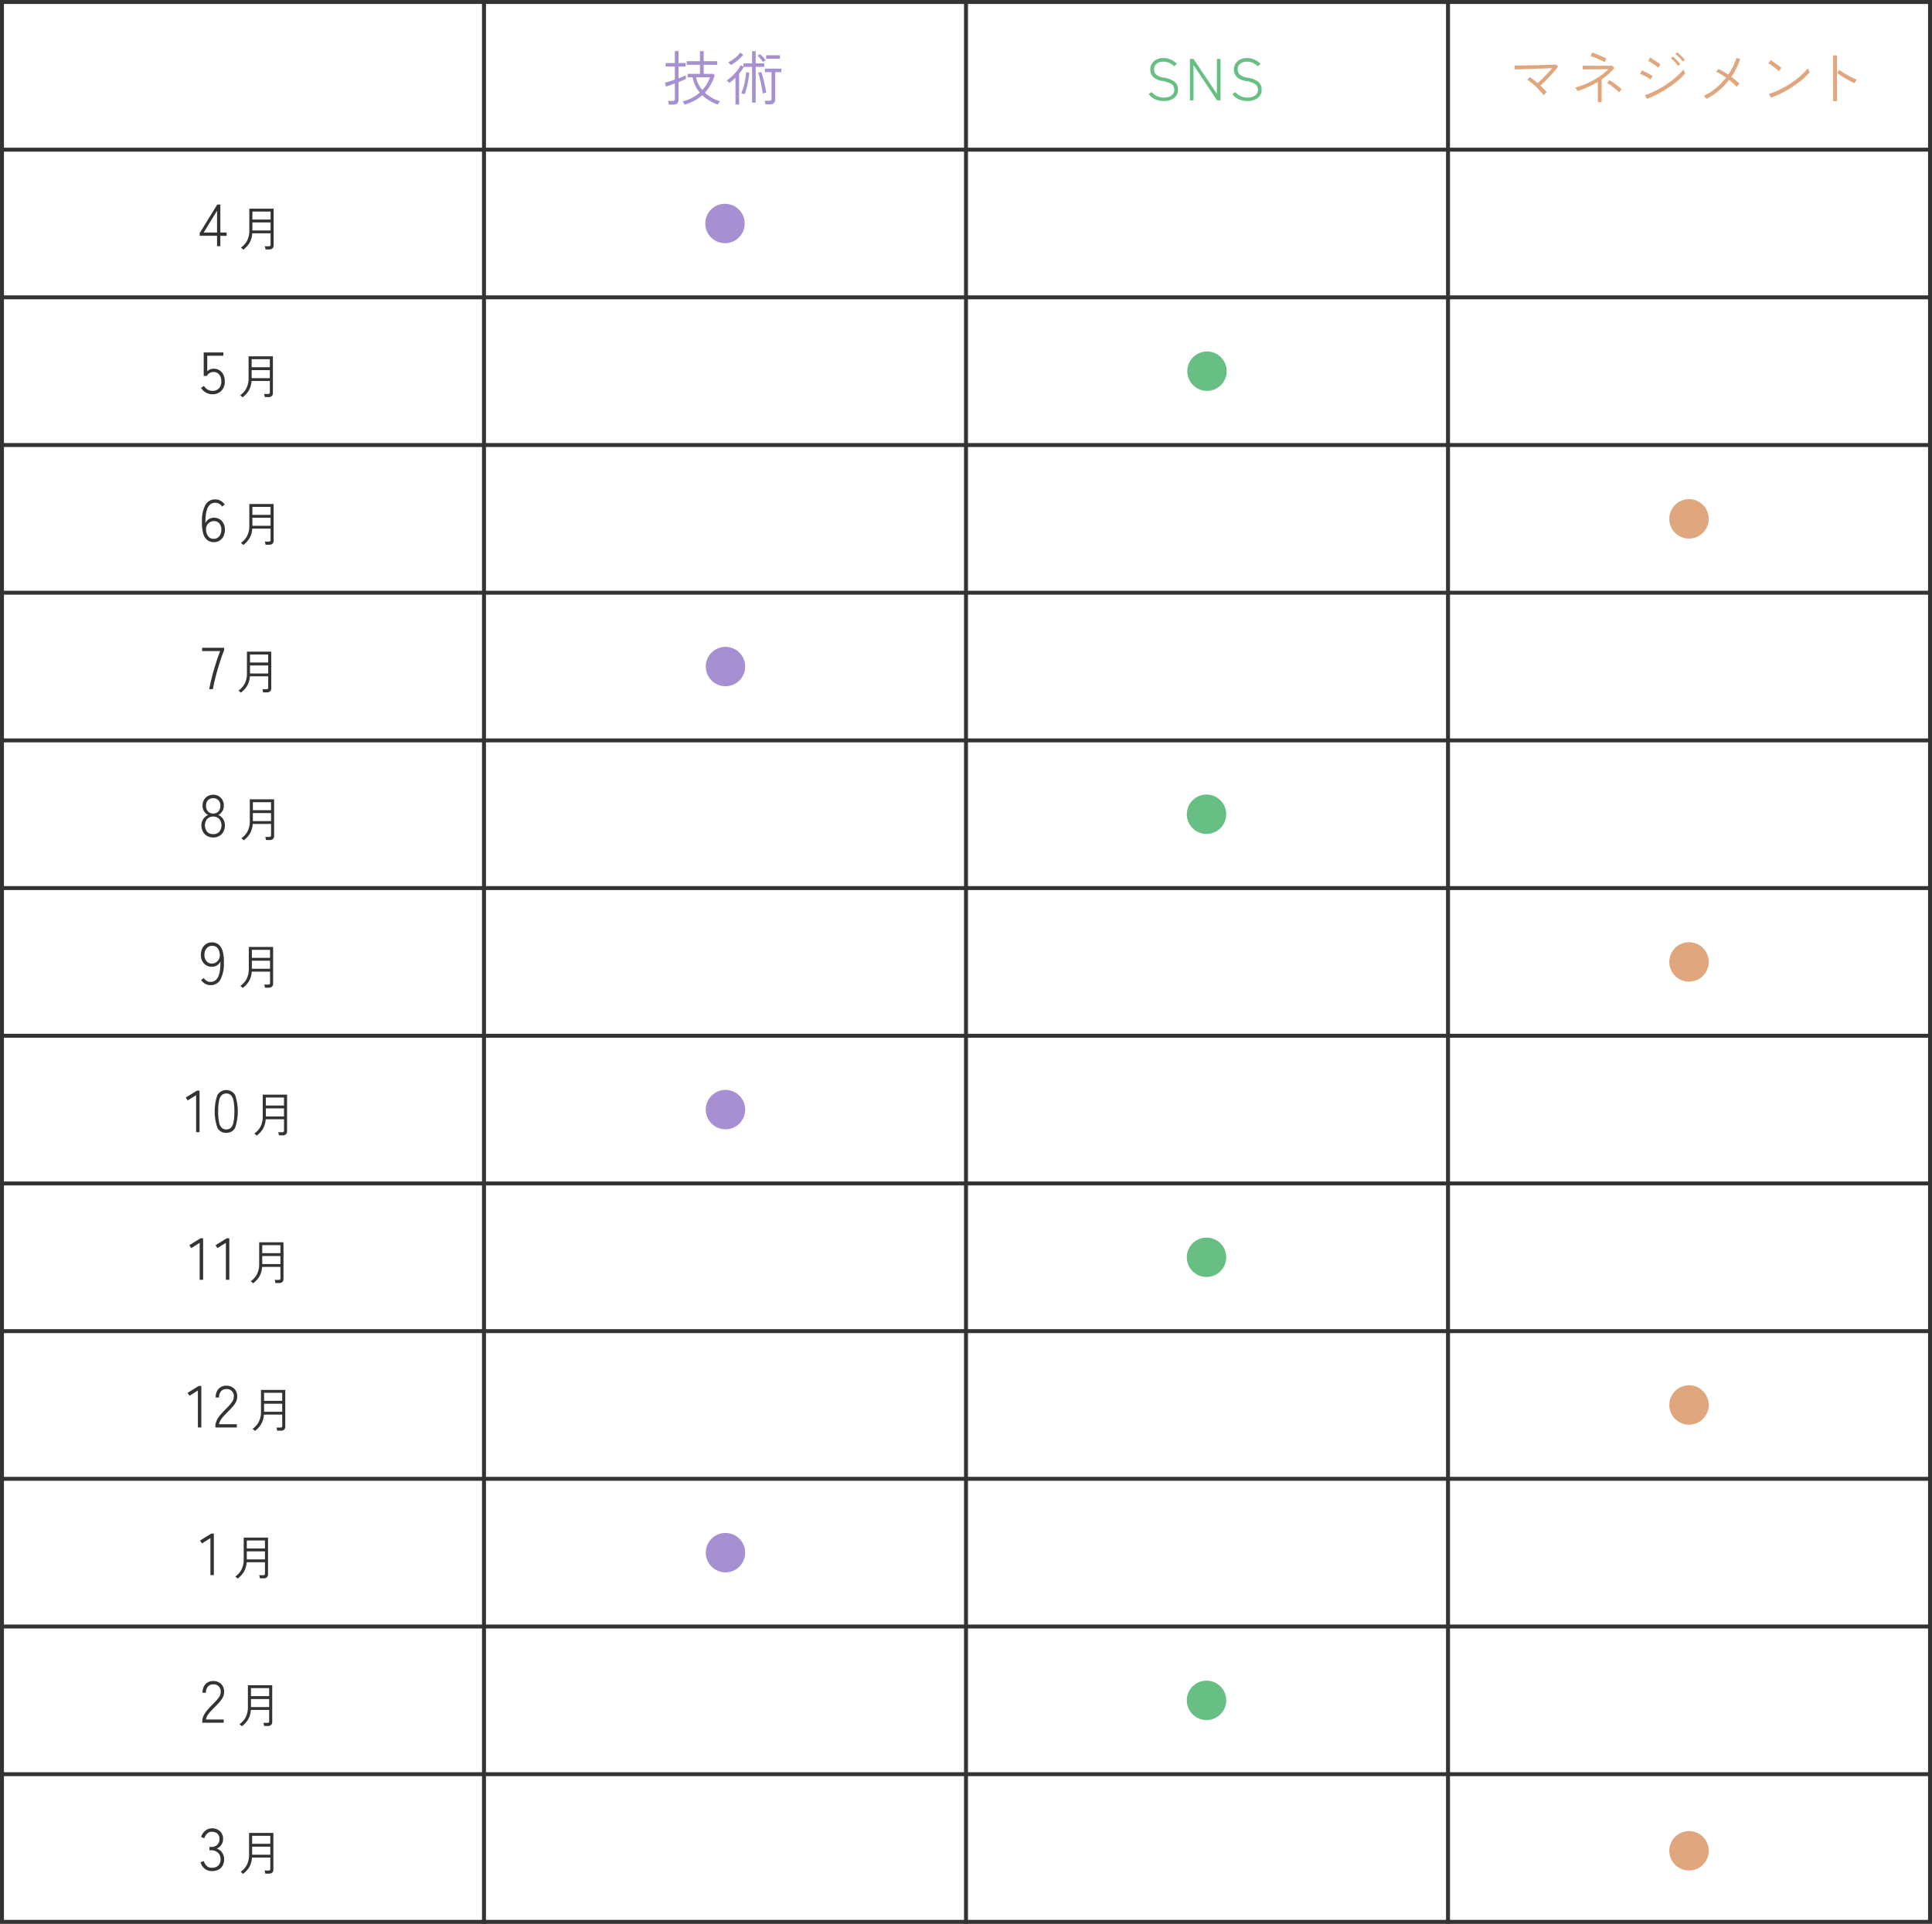<svg xmlns="http://www.w3.org/2000/svg" width="490" height="488" viewBox="0 0 490 488">
  <g id="Group_409" data-name="Group 409" transform="translate(-856 -818)">
    <g id="Rectangle_66" data-name="Rectangle 66" transform="translate(856 818)" fill="none" stroke="#333" stroke-miterlimit="10" stroke-width="1">
      <rect width="490" height="488" stroke="none"/>
      <rect x="0.5" y="0.5" width="489" height="487" fill="none"/>
    </g>
    <line id="Line_54" data-name="Line 54" x2="490" transform="translate(856 855.962)" fill="none" stroke="#333" stroke-miterlimit="10" stroke-width="1"/>
    <line id="Line_55" data-name="Line 55" x2="490" transform="translate(856 893.423)" fill="none" stroke="#333" stroke-miterlimit="10" stroke-width="1"/>
    <line id="Line_56" data-name="Line 56" x2="490" transform="translate(856 930.885)" fill="none" stroke="#333" stroke-miterlimit="10" stroke-width="1"/>
    <line id="Line_57" data-name="Line 57" x2="490" transform="translate(856 968.346)" fill="none" stroke="#333" stroke-miterlimit="10" stroke-width="1"/>
    <line id="Line_58" data-name="Line 58" x2="490" transform="translate(856 1005.808)" fill="none" stroke="#333" stroke-miterlimit="10" stroke-width="1"/>
    <line id="Line_59" data-name="Line 59" x2="490" transform="translate(856 1043.269)" fill="none" stroke="#333" stroke-miterlimit="10" stroke-width="1"/>
    <line id="Line_60" data-name="Line 60" x2="490" transform="translate(856 1080.731)" fill="none" stroke="#333" stroke-miterlimit="10" stroke-width="1"/>
    <line id="Line_61" data-name="Line 61" x2="490" transform="translate(856 1118.192)" fill="none" stroke="#333" stroke-miterlimit="10" stroke-width="1"/>
    <line id="Line_62" data-name="Line 62" x2="490" transform="translate(856 1155.654)" fill="none" stroke="#333" stroke-miterlimit="10" stroke-width="1"/>
    <line id="Line_63" data-name="Line 63" x2="490" transform="translate(856 1193.115)" fill="none" stroke="#333" stroke-miterlimit="10" stroke-width="1"/>
    <line id="Line_64" data-name="Line 64" x2="490" transform="translate(856 1230.577)" fill="none" stroke="#333" stroke-miterlimit="10" stroke-width="1"/>
    <line id="Line_65" data-name="Line 65" x2="490" transform="translate(856 1268.038)" fill="none" stroke="#333" stroke-miterlimit="10" stroke-width="1"/>
    <line id="Line_66" data-name="Line 66" y2="488" transform="translate(978.75 818)" fill="none" stroke="#333" stroke-miterlimit="10" stroke-width="1"/>
    <line id="Line_67" data-name="Line 67" y2="488" transform="translate(1101 818)" fill="none" stroke="#333" stroke-miterlimit="10" stroke-width="1"/>
    <line id="Line_68" data-name="Line 68" y2="488" transform="translate(1223.25 818)" fill="none" stroke="#333" stroke-miterlimit="10" stroke-width="1"/>
    <g id="Group_394" data-name="Group 394">
      <path id="Path_318" data-name="Path 318" d="M1025.641,844.545a3.223,3.223,0,0,0-.09-.5,4.149,4.149,0,0,0-.135-.449h1.154a.7.7,0,0,0,.45-.114.5.5,0,0,0,.134-.4v-3.916q-.75.285-1.394.51l-.856.3-.269-.99q.36-.09,1.051-.307t1.468-.488v-3.314h-2.34v-.9h2.34v-3.015h.932v3.015h1.8v.9h-1.8v2.984q.63-.225,1.131-.428c.336-.134.578-.237.728-.306v.914c-.131.07-.365.176-.7.315s-.724.295-1.154.465v4.515q0,1.2-1.352,1.2Zm3.99,0a3.258,3.258,0,0,0-.219-.413q-.172-.293-.246-.413a10.592,10.592,0,0,0,2.3-.869,9.813,9.813,0,0,0,2.017-1.381,7.711,7.711,0,0,1-1.146-1.762,8.58,8.58,0,0,1-.668-2.093h-1.26v-.87h3.119v-2.3h-3.359v-.915h3.359v-2.55h.946v2.55h3.435v.915h-3.435v2.3h2.445l.346.36a12.038,12.038,0,0,1-1.036,2.423,10.237,10.237,0,0,1-1.47,1.987,9.979,9.979,0,0,0,3.855,2.175,2.12,2.12,0,0,0-.2.255q-.126.18-.24.353c-.074.115-.121.192-.143.232a13.1,13.1,0,0,1-2.121-1.012,9.458,9.458,0,0,1-1.793-1.372,10.5,10.5,0,0,1-2.078,1.439A12.2,12.2,0,0,1,1029.631,844.545Zm4.5-3.7a9.306,9.306,0,0,0,1.109-1.471,8.579,8.579,0,0,0,.811-1.755h-3.5A6.835,6.835,0,0,0,1034.131,840.84Z" fill="#a690d1"/>
      <path id="Path_319" data-name="Path 319" d="M1042.531,844.529V837.7a12.638,12.638,0,0,1-1.56,1.335,1.8,1.8,0,0,0-.166-.18c-.09-.089-.184-.179-.285-.269a.891.891,0,0,0-.225-.166,9.365,9.365,0,0,0,1.365-1.087,13.929,13.929,0,0,0,1.276-1.38,7.552,7.552,0,0,0,.914-1.4l.72.359v-.84h2.176v-3.1h.914v3.1h2.176v.885h-2.176v9.075h-.914v-9.075h-2.115l.029.016a9.249,9.249,0,0,1-.547.869c-.205.291-.424.57-.652.84v7.845Zm-1.185-10.019a1.211,1.211,0,0,0-.166-.211c-.09-.1-.184-.2-.285-.3a.853.853,0,0,0-.225-.18,9.344,9.344,0,0,0,1.777-1.139,6.825,6.825,0,0,0,1.3-1.336l.764.57a10.188,10.188,0,0,1-.938.968,13.3,13.3,0,0,1-1.131.93A9.225,9.225,0,0,1,1041.346,834.51Zm3.48,7.41c-.051-.021-.133-.051-.248-.091s-.232-.077-.353-.112a1.085,1.085,0,0,0-.254-.053,8.97,8.97,0,0,0,.584-1.537,18.442,18.442,0,0,0,.451-1.928,15.092,15.092,0,0,0,.224-1.859l.811.074q-.062.855-.24,1.883t-.428,1.987A10.835,10.835,0,0,1,1044.826,841.92Zm4.694-8.2c-.11-.151-.247-.328-.413-.533s-.334-.405-.509-.6a3.773,3.773,0,0,0-.473-.458l.6-.405a6.023,6.023,0,0,1,.488.443q.277.277.547.577a4.679,4.679,0,0,1,.42.525,1.2,1.2,0,0,0-.188.113c-.094.064-.187.133-.277.2A1.484,1.484,0,0,1,1049.52,833.715Zm-.059,7.994q-.062-.525-.2-1.252t-.3-1.492c-.11-.511-.223-.988-.336-1.434s-.223-.806-.324-1.087l.81-.18q.24.735.465,1.635t.428,1.837q.2.938.322,1.763a1.179,1.179,0,0,0-.262.053c-.125.035-.248.067-.367.1Zm.66,2.76a3,3,0,0,0-.084-.487,2.093,2.093,0,0,0-.142-.427h1.2a.673.673,0,0,0,.449-.121.52.52,0,0,0,.135-.405v-6.734h-1.694v-.886h4.17v.886h-1.545v6.944a1.209,1.209,0,0,1-.338.893,1.419,1.419,0,0,1-1.043.337Zm.18-11.565v-.884h3.51v.884Z" fill="#a690d1"/>
    </g>
    <g id="Group_395" data-name="Group 395">
      <path id="Path_320" data-name="Path 320" d="M911.047,880.449v-2.64h-4.4v-.69l4.455-7.23h.78v7.1h1.592v.825h-1.592v2.64Zm-3.389-3.465h3.389v-5.535Z" fill="#333"/>
      <path id="Path_321" data-name="Path 321" d="M917.687,881.338a2.28,2.28,0,0,0-.265-.271,1.714,1.714,0,0,0-.336-.246,5.071,5.071,0,0,0,1.566-1.74,5.659,5.659,0,0,0,.582-2.748v-5.4H925.4v9.311a1,1,0,0,1-.275.744,1.159,1.159,0,0,1-.852.277h-.937a2.454,2.454,0,0,0-.072-.414,2.083,2.083,0,0,0-.12-.379h1a.586.586,0,0,0,.371-.09.413.413,0,0,0,.109-.33v-2.867h-4.644a5.571,5.571,0,0,1-.733,2.477A6.042,6.042,0,0,1,917.687,881.338Zm2.327-7.645h4.609v-2.028h-4.609Zm0,2.772h4.609v-2.039h-4.609Z" fill="#333"/>
    </g>
    <g id="Group_396" data-name="Group 396">
      <path id="Path_322" data-name="Path 322" d="M909.871,918.009a3.336,3.336,0,0,1-1.658-.443,3.206,3.206,0,0,1-1.223-1.177l.735-.495a2.82,2.82,0,0,0,.937.922,2.338,2.338,0,0,0,1.209.323,2.171,2.171,0,0,0,1.672-.638,2.537,2.537,0,0,0,.592-1.792,2.635,2.635,0,0,0-.526-1.688,1.76,1.76,0,0,0-1.468-.667,1.929,1.929,0,0,0-1.006.285,1.428,1.428,0,0,0-.645.719h-.824V907.4h4.979v.84h-4.081v3.915a2.328,2.328,0,0,1,.729-.457,2.285,2.285,0,0,1,.861-.173,2.828,2.828,0,0,1,1.471.383,2.645,2.645,0,0,1,1.012,1.095,3.662,3.662,0,0,1,.369,1.7,3.271,3.271,0,0,1-.871,2.444A3.088,3.088,0,0,1,909.871,918.009Z" fill="#333"/>
      <path id="Path_323" data-name="Path 323" d="M917.5,918.792a2.39,2.39,0,0,0-.266-.271,1.683,1.683,0,0,0-.336-.246,5.075,5.075,0,0,0,1.567-1.74,5.654,5.654,0,0,0,.582-2.748v-5.4h6.168V917.7a1,1,0,0,1-.276.744,1.154,1.154,0,0,1-.851.277h-.938a2.358,2.358,0,0,0-.072-.414,2.082,2.082,0,0,0-.119-.378h1a.589.589,0,0,0,.371-.09.415.415,0,0,0,.11-.33V914.64h-4.645a5.572,5.572,0,0,1-.732,2.477A6.044,6.044,0,0,1,917.5,918.792Zm2.326-7.645h4.61v-2.028h-4.61Zm0,2.773h4.61v-2.04h-4.61Z" fill="#333"/>
    </g>
    <g id="Group_397" data-name="Group 397">
      <path id="Path_324" data-name="Path 324" d="M910.238,955.523a2.715,2.715,0,0,1-1.613-.495,3.126,3.126,0,0,1-1.072-1.657,10.036,10.036,0,0,1-.33-3.187,8.237,8.237,0,0,1,.914-4.186,2.745,2.745,0,0,1,2.445-1.32,2.666,2.666,0,0,1,1.4.36,3.514,3.514,0,0,1,1.019.93l-.66.525a2.646,2.646,0,0,0-.734-.7,2.14,2.14,0,0,0-2.29.149,2.686,2.686,0,0,0-.755,1.133,6.689,6.689,0,0,0-.37,1.651,19.122,19.122,0,0,0-.1,1.964,2.242,2.242,0,0,1,.879-1.012,2.464,2.464,0,0,1,1.312-.353,2.717,2.717,0,0,1,1.387.36,2.633,2.633,0,0,1,1,1.042,3.339,3.339,0,0,1,.375,1.628,3.634,3.634,0,0,1-.354,1.643,2.725,2.725,0,0,1-.982,1.117A2.657,2.657,0,0,1,910.238,955.523Zm-.045-.839a1.744,1.744,0,0,0,1.08-.33,2.039,2.039,0,0,0,.653-.864,2.979,2.979,0,0,0,.217-1.132,2.35,2.35,0,0,0-.51-1.575,1.687,1.687,0,0,0-1.35-.6,2.01,2.01,0,0,0-1.846,1.176,2.174,2.174,0,0,0-.164,1.223,2.746,2.746,0,0,0,.614,1.561A1.69,1.69,0,0,0,910.193,954.684Z" fill="#333"/>
      <path id="Path_325" data-name="Path 325" d="M917.687,956.246a2.15,2.15,0,0,0-.265-.269,1.683,1.683,0,0,0-.336-.247,5.071,5.071,0,0,0,1.566-1.74,5.659,5.659,0,0,0,.582-2.748v-5.4H925.4v9.312a1,1,0,0,1-.275.744,1.163,1.163,0,0,1-.852.276h-.937a2.488,2.488,0,0,0-.072-.414,2.069,2.069,0,0,0-.12-.378h1a.579.579,0,0,0,.371-.09.413.413,0,0,0,.109-.33v-2.868h-4.644a5.568,5.568,0,0,1-.733,2.478A6.024,6.024,0,0,1,917.687,956.246Zm2.327-7.643h4.609v-2.029h-4.609Zm0,2.771h4.609v-2.04h-4.609Z" fill="#333"/>
    </g>
    <g id="Group_398" data-name="Group 398">
      <path id="Path_326" data-name="Path 326" d="M909.074,992.813q.107-.7.317-1.635t.494-1.988q.283-1.058.607-2.137t.668-2.085q.347-1.005.676-1.816H907.26v-.839h5.595v.615q-.315.735-.668,1.732t-.689,2.108q-.337,1.11-.639,2.219c-.2.741-.375,1.441-.523,2.1s-.266,1.235-.346,1.725Z" fill="#333"/>
      <path id="Path_327" data-name="Path 327" d="M917.08,993.7a2.24,2.24,0,0,0-.266-.27,1.632,1.632,0,0,0-.335-.246,5.084,5.084,0,0,0,1.566-1.741,5.653,5.653,0,0,0,.582-2.748v-5.4h6.168v9.311a1.01,1.01,0,0,1-.275.745,1.163,1.163,0,0,1-.852.276h-.938a2.374,2.374,0,0,0-.072-.414,2.082,2.082,0,0,0-.119-.378h1a.582.582,0,0,0,.371-.09.41.41,0,0,0,.11-.33v-2.868h-4.645a5.566,5.566,0,0,1-.732,2.477A6.029,6.029,0,0,1,917.08,993.7Zm2.326-7.644h4.61v-2.029h-4.61Zm0,2.772h4.61v-2.04h-4.61Z" fill="#333"/>
    </g>
    <g id="Group_399" data-name="Group 399">
      <path id="Path_328" data-name="Path 328" d="M910.072,1030.433a3.028,3.028,0,0,1-1.545-.391,2.769,2.769,0,0,1-1.056-1.08,3.209,3.209,0,0,1-.383-1.59,2.786,2.786,0,0,1,.48-1.643,2.933,2.933,0,0,1,1.215-1.011,2.587,2.587,0,0,1-1.027-.931,2.556,2.556,0,0,1-.383-1.41,2.946,2.946,0,0,1,.344-1.447,2.586,2.586,0,0,1,.953-.983,2.912,2.912,0,0,1,2.8,0,2.578,2.578,0,0,1,.953.983,2.935,2.935,0,0,1,.345,1.447,2.572,2.572,0,0,1-.382,1.41,2.609,2.609,0,0,1-1.028.931,2.82,2.82,0,0,1,1.215,1.011,2.858,2.858,0,0,1,.465,1.643,3.272,3.272,0,0,1-.375,1.59,2.737,2.737,0,0,1-1.043,1.08A3.014,3.014,0,0,1,910.072,1030.433Zm0-.84a2.067,2.067,0,0,0,1.516-.578,2.634,2.634,0,0,0,0-3.308,2.246,2.246,0,0,0-3.024,0,2.61,2.61,0,0,0,0,3.308A2.077,2.077,0,0,0,910.072,1029.593Zm0-5.236a1.711,1.711,0,0,0,1.328-.532,2.04,2.04,0,0,0,.487-1.432,1.937,1.937,0,0,0-.5-1.425,1.951,1.951,0,0,0-2.633,0,1.958,1.958,0,0,0-.494,1.425,2.044,2.044,0,0,0,.486,1.432A1.713,1.713,0,0,0,910.072,1024.357Z" fill="#333"/>
      <path id="Path_329" data-name="Path 329" d="M917.807,1031.155a2.365,2.365,0,0,0-.264-.269,1.716,1.716,0,0,0-.336-.246,5.067,5.067,0,0,0,1.566-1.741,5.683,5.683,0,0,0,.582-2.748v-5.4h6.168v9.312a1.01,1.01,0,0,1-.277.745,1.162,1.162,0,0,1-.851.275h-.936a2.719,2.719,0,0,0-.072-.414,2.462,2.462,0,0,0-.119-.378h1a.584.584,0,0,0,.371-.09.412.412,0,0,0,.107-.33V1027H920.1a5.58,5.58,0,0,1-.733,2.478A6,6,0,0,1,917.807,1031.155Zm2.328-7.643h4.607v-2.029h-4.607Zm0,2.771h4.607v-2.04h-4.607Z" fill="#333"/>
    </g>
    <g id="Group_400" data-name="Group 400">
      <path id="Path_330" data-name="Path 330" d="M909.4,1067.887a2.617,2.617,0,0,1-1.38-.353,3.656,3.656,0,0,1-1.02-.922l.66-.525a2.781,2.781,0,0,0,.729.7,1.8,1.8,0,0,0,1.011.27,1.921,1.921,0,0,0,1.284-.427,2.726,2.726,0,0,0,.771-1.156,6.753,6.753,0,0,0,.367-1.657,15.814,15.814,0,0,0,.084-1.935,2.154,2.154,0,0,1-.871,1,2.516,2.516,0,0,1-1.32.352,2.717,2.717,0,0,1-1.387-.36,2.646,2.646,0,0,1-1-1.035,3.321,3.321,0,0,1-.375-1.635,3.634,3.634,0,0,1,.354-1.643,2.713,2.713,0,0,1,.99-1.117,2.663,2.663,0,0,1,1.461-.405,2.715,2.715,0,0,1,1.613.495,3.173,3.173,0,0,1,1.08,1.665,9.762,9.762,0,0,1,.322,3.194,8.219,8.219,0,0,1-.914,4.171A2.758,2.758,0,0,1,909.4,1067.887Zm.315-5.475a1.966,1.966,0,0,0,1.1-.322,2.082,2.082,0,0,0,.914-2.109q-.255-2.068-1.934-2.069a1.749,1.749,0,0,0-1.066.322,2.052,2.052,0,0,0-.661.84,2.846,2.846,0,0,0-.224,1.133,2.4,2.4,0,0,0,.517,1.59A1.689,1.689,0,0,0,909.713,1062.412Z" fill="#333"/>
      <path id="Path_331" data-name="Path 331" d="M917.553,1068.61a2.312,2.312,0,0,0-.266-.27,1.608,1.608,0,0,0-.336-.246,5.085,5.085,0,0,0,1.567-1.74,5.672,5.672,0,0,0,.582-2.749v-5.4h6.168v9.312a1,1,0,0,1-.276.744,1.16,1.16,0,0,1-.851.276H923.2a2.47,2.47,0,0,0-.072-.414,2.086,2.086,0,0,0-.119-.378h1a.583.583,0,0,0,.371-.09.414.414,0,0,0,.109-.33v-2.868h-4.644a5.564,5.564,0,0,1-.733,2.478A6.038,6.038,0,0,1,917.553,1068.61Zm2.326-7.644h4.609v-2.028h-4.609Zm0,2.772h4.609v-2.04h-4.609Z" fill="#333"/>
    </g>
    <g id="Group_401" data-name="Group 401">
      <path id="Path_332" data-name="Path 332" d="M905.738,1105.177V1095.8l-2.144,1.335-.481-.736,2.836-1.755h.658v10.531Z" fill="#333"/>
      <path id="Path_333" data-name="Path 333" d="M913.389,1105.342a2.35,2.35,0,0,1-2.266-1.306,12.875,12.875,0,0,1,0-8.234,2.616,2.616,0,0,1,4.529,0,13.17,13.17,0,0,1,0,8.234A2.329,2.329,0,0,1,913.389,1105.342Zm0-.856a1.637,1.637,0,0,0,1.162-.427,2.724,2.724,0,0,0,.674-1.432,13.327,13.327,0,0,0,.218-2.716,13.109,13.109,0,0,0-.218-2.692,2.718,2.718,0,0,0-.674-1.425,1.794,1.794,0,0,0-2.326,0,2.7,2.7,0,0,0-.674,1.425,13.168,13.168,0,0,0-.219,2.692,13.386,13.386,0,0,0,.219,2.716,2.709,2.709,0,0,0,.674,1.432A1.639,1.639,0,0,0,913.389,1104.486Z" fill="#333"/>
      <path id="Path_334" data-name="Path 334" d="M921.092,1106.064a2.351,2.351,0,0,0-.264-.269,1.764,1.764,0,0,0-.336-.246,5.084,5.084,0,0,0,1.567-1.74,5.7,5.7,0,0,0,.582-2.748v-5.4h6.168v9.313a1.01,1.01,0,0,1-.278.744,1.161,1.161,0,0,1-.851.275h-.936a2.717,2.717,0,0,0-.072-.414,2.46,2.46,0,0,0-.119-.378h1a.579.579,0,0,0,.371-.09.412.412,0,0,0,.107-.33v-2.868h-4.642a5.59,5.59,0,0,1-.733,2.479A6.008,6.008,0,0,1,921.092,1106.064Zm2.328-7.643h4.607v-2.028H923.42Zm0,2.771h4.607v-2.04H923.42Z" fill="#333"/>
    </g>
    <g id="Group_402" data-name="Group 402">
      <path id="Path_335" data-name="Path 335" d="M906.646,1142.631v-9.375l-2.146,1.335-.479-.735,2.834-1.754h.661v10.529Z" fill="#333"/>
      <path id="Path_336" data-name="Path 336" d="M913.291,1142.631v-9.375l-2.146,1.335-.479-.735,2.834-1.754h.66v10.529Z" fill="#333"/>
      <path id="Path_337" data-name="Path 337" d="M920.186,1143.52a2.229,2.229,0,0,0-.266-.271,1.7,1.7,0,0,0-.336-.246,5.072,5.072,0,0,0,1.566-1.74,5.654,5.654,0,0,0,.582-2.748v-5.4H927.9v9.312a1,1,0,0,1-.275.744,1.163,1.163,0,0,1-.852.276h-.937a2.472,2.472,0,0,0-.072-.414,2.088,2.088,0,0,0-.119-.378h1a.586.586,0,0,0,.371-.09.412.412,0,0,0,.109-.33v-2.868h-4.644a5.563,5.563,0,0,1-.733,2.478A6.054,6.054,0,0,1,920.186,1143.52Zm2.326-7.645h4.609v-2.028h-4.609Zm0,2.772h4.609v-2.04h-4.609Z" fill="#333"/>
    </g>
    <g id="Group_403" data-name="Group 403">
      <path id="Path_338" data-name="Path 338" d="M906.192,1180.086v-9.375l-2.142,1.335-.48-.735,2.832-1.755h.66v10.53Z" fill="#333"/>
      <path id="Path_339" data-name="Path 339" d="M910.628,1180.086v-.33a3.322,3.322,0,0,1,.337-1.463,6.747,6.747,0,0,1,.906-1.38q.57-.681,1.289-1.387c.36-.36.7-.713,1.012-1.057a6.9,6.9,0,0,0,.786-1.035,2.119,2.119,0,0,0,.33-1.043,1.762,1.762,0,0,0-1.934-2.04,1.684,1.684,0,0,0-1.288.547,2.246,2.246,0,0,0-.509,1.582h-.87a3.475,3.475,0,0,1,.338-1.574,2.484,2.484,0,0,1,.944-1.043,2.618,2.618,0,0,1,1.385-.367,2.826,2.826,0,0,1,2.069.765,2.737,2.737,0,0,1,.733,2.145,2.81,2.81,0,0,1-.359,1.313,6.46,6.46,0,0,1-.876,1.207c-.356.39-.737.79-1.147,1.2-.349.351-.684.7-1,1.042a7.071,7.071,0,0,0-.809,1.043,2.663,2.663,0,0,0-.4,1.05h4.495v.825Z" fill="#333"/>
      <path id="Path_340" data-name="Path 340" d="M920.646,1180.974a2.35,2.35,0,0,0-.264-.27,1.806,1.806,0,0,0-.336-.246,5.066,5.066,0,0,0,1.564-1.74,5.671,5.671,0,0,0,.581-2.748v-5.4h6.162v9.312a1.007,1.007,0,0,1-.276.744,1.16,1.16,0,0,1-.851.276h-.935a2.564,2.564,0,0,0-.072-.414,2.349,2.349,0,0,0-.119-.378h.994a.59.59,0,0,0,.372-.09.418.418,0,0,0,.107-.331v-2.867h-4.638a5.564,5.564,0,0,1-.732,2.478A6.019,6.019,0,0,1,920.646,1180.974Zm2.325-7.644h4.6V1171.3h-4.6Zm0,2.772h4.6v-2.04h-4.6Z" fill="#333"/>
    </g>
    <g id="Group_404" data-name="Group 404">
      <path id="Path_341" data-name="Path 341" d="M909.369,1217.54v-9.375l-2.146,1.335-.479-.734,2.834-1.755h.66v10.529Z" fill="#333"/>
      <path id="Path_342" data-name="Path 342" d="M916.262,1218.429a2.432,2.432,0,0,0-.264-.271,1.81,1.81,0,0,0-.336-.246,5.084,5.084,0,0,0,1.567-1.74,5.689,5.689,0,0,0,.582-2.748v-5.4h6.168v9.312a1.006,1.006,0,0,1-.278.744,1.152,1.152,0,0,1-.851.276h-.936a2.7,2.7,0,0,0-.072-.414,2.454,2.454,0,0,0-.119-.378h1a.593.593,0,0,0,.371-.089.415.415,0,0,0,.107-.33v-2.869h-4.642a5.588,5.588,0,0,1-.733,2.478A6.032,6.032,0,0,1,916.262,1218.429Zm2.328-7.645H923.2v-2.028H918.59Zm0,2.773H923.2v-2.04H918.59Z" fill="#333"/>
    </g>
    <g id="Group_405" data-name="Group 405">
      <path id="Path_343" data-name="Path 343" d="M907.3,1254.994v-.33a3.313,3.313,0,0,1,.336-1.462,6.755,6.755,0,0,1,.908-1.38q.571-.683,1.291-1.387c.359-.361.7-.712,1.012-1.058a6.7,6.7,0,0,0,.787-1.035,2.1,2.1,0,0,0,.33-1.042,1.763,1.763,0,0,0-1.936-2.04,1.686,1.686,0,0,0-1.289.547,2.238,2.238,0,0,0-.509,1.583h-.872a3.5,3.5,0,0,1,.338-1.576,2.506,2.506,0,0,1,.946-1.043,2.631,2.631,0,0,1,1.386-.367,2.829,2.829,0,0,1,2.071.766,2.741,2.741,0,0,1,.736,2.144,2.817,2.817,0,0,1-.361,1.313,6.438,6.438,0,0,1-.877,1.207q-.534.586-1.149,1.2-.523.525-1,1.042a7.208,7.208,0,0,0-.81,1.042,2.647,2.647,0,0,0-.4,1.051h4.5v.824Z" fill="#333"/>
      <path id="Path_344" data-name="Path 344" d="M917.328,1255.883a2.226,2.226,0,0,0-.266-.27,1.634,1.634,0,0,0-.335-.246,5.1,5.1,0,0,0,1.566-1.74,5.66,5.66,0,0,0,.582-2.748v-5.4h6.168v9.312a1.009,1.009,0,0,1-.275.744,1.163,1.163,0,0,1-.852.276h-.937a2.513,2.513,0,0,0-.073-.415,2.039,2.039,0,0,0-.119-.377h1a.588.588,0,0,0,.371-.09.41.41,0,0,0,.11-.33v-2.869h-4.645a5.585,5.585,0,0,1-.732,2.479A6.054,6.054,0,0,1,917.328,1255.883Zm2.326-7.645h4.61v-2.027h-4.61Zm0,2.773h4.61v-2.04h-4.61Z" fill="#333"/>
    </g>
    <g id="Group_406" data-name="Group 406">
      <path id="Path_345" data-name="Path 345" d="M909.721,1292.614A2.773,2.773,0,0,1,907.9,1292a3.15,3.15,0,0,1-1.035-1.635l.826-.285a2.681,2.681,0,0,0,.682,1.178,1.767,1.767,0,0,0,1.328.517,2.3,2.3,0,0,0,1.65-.555,2.149,2.149,0,0,0,.584-1.635,2.119,2.119,0,0,0-.666-1.635,2.416,2.416,0,0,0-1.7-.615h-.451v-.84h.451a2.09,2.09,0,0,0,1.545-.555,1.971,1.971,0,0,0,.555-1.455,1.846,1.846,0,0,0-.277-1.064,1.627,1.627,0,0,0-.727-.594,2.479,2.479,0,0,0-.961-.187,1.57,1.57,0,0,0-.869.24,2.173,2.173,0,0,0-.631.615,3.481,3.481,0,0,0-.4.795l-.811-.33a3.392,3.392,0,0,1,1.117-1.627,2.623,2.623,0,0,1,1.614-.562,2.947,2.947,0,0,1,2.054.719,2.537,2.537,0,0,1,.795,1.98,2.585,2.585,0,0,1-.435,1.485,2.522,2.522,0,0,1-1.17.945,2.742,2.742,0,0,1,1.349,1.005,2.8,2.8,0,0,1,.526,1.7,3.393,3.393,0,0,1-.338,1.537,2.514,2.514,0,0,1-1.027,1.08A3.487,3.487,0,0,1,909.721,1292.614Z" fill="#333"/>
      <path id="Path_346" data-name="Path 346" d="M917.619,1293.338a2.428,2.428,0,0,0-.264-.271,1.83,1.83,0,0,0-.335-.246,5.082,5.082,0,0,0,1.566-1.74,5.682,5.682,0,0,0,.582-2.748v-5.4h6.168v9.311a1.01,1.01,0,0,1-.277.744,1.156,1.156,0,0,1-.852.277h-.936a2.562,2.562,0,0,0-.072-.414,2.472,2.472,0,0,0-.119-.379h1a.586.586,0,0,0,.371-.09.41.41,0,0,0,.108-.33v-2.867h-4.643a5.6,5.6,0,0,1-.732,2.477A6.035,6.035,0,0,1,917.619,1293.338Zm2.328-7.645h4.608v-2.028h-4.608Zm0,2.772h4.608v-2.039h-4.608Z" fill="#333"/>
    </g>
    <g id="Group_407" data-name="Group 407">
      <path id="Path_347" data-name="Path 347" d="M1151.2,843.629a5.459,5.459,0,0,1-2.189-.428,4.036,4.036,0,0,1-1.666-1.342l.736-.509a3.916,3.916,0,0,0,1.326,1.027,4.17,4.17,0,0,0,1.809.367,3.864,3.864,0,0,0,1.3-.21,2.123,2.123,0,0,0,.953-.645,1.634,1.634,0,0,0,.359-1.08,2.03,2.03,0,0,0-.232-.99,1.914,1.914,0,0,0-.909-.735,8.587,8.587,0,0,0-2.009-.555q-2.939-.555-2.94-2.91a2.735,2.735,0,0,1,.42-1.508,2.841,2.841,0,0,1,1.17-1.019,3.909,3.909,0,0,1,1.74-.367,4.387,4.387,0,0,1,1.891.4,5.813,5.813,0,0,1,1.529,1.059l-.66.629a5.738,5.738,0,0,0-1.26-.847,3.392,3.392,0,0,0-1.515-.323,2.731,2.731,0,0,0-1.688.5,1.7,1.7,0,0,0-.666,1.448,1.762,1.762,0,0,0,.531,1.334,3.831,3.831,0,0,0,1.928.765,5.8,5.8,0,0,1,2.776,1.081,2.548,2.548,0,0,1,.839,2.025,2.485,2.485,0,0,1-.472,1.521,2.97,2.97,0,0,1-1.283.975A4.659,4.659,0,0,1,1151.2,843.629Z" fill="#68bf83"/>
      <path id="Path_348" data-name="Path 348" d="M1157.789,843.449v-10.5h.916l5.924,8.85v-8.85h.932v10.5h-.9l-5.955-8.939v8.939Z" fill="#68bf83"/>
      <path id="Path_349" data-name="Path 349" d="M1172.416,843.629a5.469,5.469,0,0,1-2.191-.428,4.017,4.017,0,0,1-1.664-1.342l.734-.509a3.924,3.924,0,0,0,1.328,1.027,4.16,4.16,0,0,0,1.807.367,3.876,3.876,0,0,0,1.3-.21,2.118,2.118,0,0,0,.951-.645,1.636,1.636,0,0,0,.361-1.08,2.028,2.028,0,0,0-.232-.99,1.934,1.934,0,0,0-.909-.735,8.615,8.615,0,0,0-2.009-.555q-2.941-.555-2.94-2.91a2.719,2.719,0,0,1,.42-1.508,2.843,2.843,0,0,1,1.17-1.019,3.906,3.906,0,0,1,1.738-.367,4.384,4.384,0,0,1,1.891.4,5.81,5.81,0,0,1,1.531,1.059l-.66.629a5.709,5.709,0,0,0-1.262-.847,3.384,3.384,0,0,0-1.513-.323,2.729,2.729,0,0,0-1.688.5,1.7,1.7,0,0,0-.668,1.448,1.764,1.764,0,0,0,.533,1.334,3.815,3.815,0,0,0,1.928.765,5.8,5.8,0,0,1,2.774,1.081,2.548,2.548,0,0,1,.839,2.025,2.484,2.484,0,0,1-.47,1.521,2.991,2.991,0,0,1-1.284.975A4.657,4.657,0,0,1,1172.416,843.629Z" fill="#68bf83"/>
    </g>
    <g id="Group_408" data-name="Group 408">
      <path id="Path_350" data-name="Path 350" d="M1247.49,842.145a12.657,12.657,0,0,0-.841-1.036q-.5-.555-1.064-1.1t-1.147-1a10.918,10.918,0,0,0-1.088-.781l.66-.674c.309.209.633.445.968.705s.667.535,1,.824q.525-.45,1.192-1.117t1.335-1.373q.668-.7,1.163-1.3c-.5.021-1.1.043-1.8.068s-1.435.049-2.2.075l-2.25.075c-.73.024-1.378.045-1.942.059s-.989.028-1.268.038l-.091-1q.435.014,1.268.007t1.905-.023q1.072-.015,2.213-.045t2.175-.06c.689-.02,1.295-.041,1.814-.067s.891-.048,1.111-.068l.57.525c-.221.3-.51.665-.87,1.1s-.755.875-1.186,1.334-.857.9-1.282,1.32-.807.78-1.147,1.08q.48.45.892.885a10.642,10.642,0,0,1,.713.825,1.719,1.719,0,0,0-.24.2c-.11.1-.22.2-.33.308A2.36,2.36,0,0,0,1247.49,842.145Z" fill="#e0a67d"/>
      <path id="Path_351" data-name="Path 351" d="M1261.245,843.93v-5.146a24.252,24.252,0,0,1-2.58,1.335,24.9,24.9,0,0,1-2.6.99c-.02-.05-.062-.137-.128-.262s-.134-.25-.21-.375a1.509,1.509,0,0,0-.187-.263,20.945,20.945,0,0,0,3.083-1.109,20.593,20.593,0,0,0,2.91-1.6,14.916,14.916,0,0,0,2.393-1.943c-.4,0-.873,0-1.418.007l-1.68.016-1.62.015-1.253.014c-.33.006-.515.008-.555.008v-.945l.495.008c.28.006.638.007,1.073.007s.907,0,1.418.008,1.019,0,1.529,0,.98-.008,1.41-.008.788,0,1.072-.007l.5-.008.555.555a14.126,14.126,0,0,1-1.492,1.56,16.2,16.2,0,0,1-1.748,1.365v5.776Zm1.725-10.186a6.813,6.813,0,0,0-.675-.359c-.31-.151-.649-.306-1.02-.465s-.725-.3-1.065-.428-.609-.218-.81-.277l.435-.886q.255.075.75.271c.33.129.686.275,1.065.434s.73.316,1.05.465.56.271.72.36Zm3.645,7.68a9.841,9.841,0,0,0-.885-.832q-.54-.457-1.1-.877a6.908,6.908,0,0,0-1.013-.646l.571-.735q.495.285,1.1.713t1.154.855a7.888,7.888,0,0,1,.833.727Z" fill="#e0a67d"/>
      <path id="Path_352" data-name="Path 352" d="M1274.625,838.154a4.405,4.405,0,0,0-.518-.352c-.225-.136-.475-.275-.75-.42s-.538-.275-.788-.39a5.693,5.693,0,0,0-.614-.248l.48-.885c.179.071.4.17.66.3s.524.268.8.413.517.28.742.4a5.371,5.371,0,0,1,.5.307Zm-.931,4.92-.509-.945a19.019,19.019,0,0,0,2.79-1.154,25.213,25.213,0,0,0,2.753-1.621,24.479,24.479,0,0,0,2.421-1.86,13.431,13.431,0,0,0,1.8-1.875,1.639,1.639,0,0,0,.106.308c.059.145.125.285.195.42s.119.227.149.277a15.869,15.869,0,0,1-1.836,1.808,26.629,26.629,0,0,1-2.386,1.793,28.839,28.839,0,0,1-2.7,1.6A23.787,23.787,0,0,1,1273.694,843.074Zm2.851-7.92a4.743,4.743,0,0,0-.45-.367c-.22-.166-.471-.34-.75-.525s-.543-.353-.788-.5a3.887,3.887,0,0,0-.563-.3l.54-.855q.24.135.615.375t.773.51c.265.181.508.348.727.5s.385.278.5.367Zm5.069-.42a6.334,6.334,0,0,0-.517-.675c-.215-.249-.44-.49-.675-.719a5.893,5.893,0,0,0-.638-.556l.511-.45a8.262,8.262,0,0,1,.614.578q.36.366.713.75a6.565,6.565,0,0,1,.532.637Zm1.186-1.1a6.657,6.657,0,0,0-.548-.667q-.337-.367-.7-.7c-.241-.219-.455-.4-.646-.54l.481-.45a6.952,6.952,0,0,1,.644.548c.25.234.495.475.736.72a5.5,5.5,0,0,1,.54.622Z" fill="#e0a67d"/>
      <path id="Path_353" data-name="Path 353" d="M1288.785,843.074a2.4,2.4,0,0,0-.18-.24c-.09-.109-.177-.22-.262-.33a.91.91,0,0,0-.2-.209,13.916,13.916,0,0,0,3.083-1.966,16.937,16.937,0,0,0,2.542-2.64q-.675-.48-1.327-.87a8.494,8.494,0,0,0-1.178-.6l.57-.72a11.473,11.473,0,0,1,1.2.615q.645.375,1.29.81a16.22,16.22,0,0,0,1.23-2.092,14.634,14.634,0,0,0,.855-2.152l.93.314a16.931,16.931,0,0,1-2.235,4.485q.615.45,1.155.908a12.366,12.366,0,0,1,.915.847,2.415,2.415,0,0,0-.225.225c-.1.11-.2.221-.293.33s-.162.19-.2.24a8.947,8.947,0,0,0-.84-.847q-.51-.457-1.08-.922a17.246,17.246,0,0,1-2.6,2.736A15.758,15.758,0,0,1,1288.785,843.074Z" fill="#e0a67d"/>
      <path id="Path_354" data-name="Path 354" d="M1307.145,836.055a5.288,5.288,0,0,0-.5-.451c-.23-.19-.485-.389-.764-.6s-.548-.4-.8-.57a4.441,4.441,0,0,0-.623-.36l.631-.81a6.463,6.463,0,0,1,.644.406c.26.18.531.369.81.569s.535.39.766.57a6.293,6.293,0,0,1,.495.42Zm-1.981,6.705-.524-.946a15.2,15.2,0,0,0,2.212-.825,23.093,23.093,0,0,0,2.272-1.2q1.125-.673,2.146-1.432a20.256,20.256,0,0,0,1.844-1.538,13.881,13.881,0,0,0,1.38-1.485c.021.051.063.145.128.285s.135.277.21.412.122.229.143.278a14.162,14.162,0,0,1-1.816,1.815,26.534,26.534,0,0,1-2.444,1.838,27.065,27.065,0,0,1-2.768,1.62A20.712,20.712,0,0,1,1305.164,842.76Z" fill="#e0a67d"/>
      <path id="Path_355" data-name="Path 355" d="M1320.93,843.674V832.049h.96v11.625Zm5.4-4.574c-.29-.131-.636-.3-1.035-.518s-.816-.447-1.245-.7-.832-.5-1.207-.743-.683-.458-.923-.638l.555-.765q.36.271.922.622t1.193.7c.42.236.835.455,1.245.661s.769.367,1.08.488a1.883,1.883,0,0,0-.187.247c-.085.125-.165.25-.241.375S1326.359,839.049,1326.33,839.1Z" fill="#e0a67d"/>
    </g>
    <circle id="Ellipse_89" data-name="Ellipse 89" cx="5" cy="5" r="5" transform="translate(1034.875 869.692)" fill="#a690d1"/>
    <circle id="Ellipse_90" data-name="Ellipse 90" cx="5" cy="5" r="5" transform="translate(1157.125 907.154)" fill="#68bf83"/>
    <circle id="Ellipse_91" data-name="Ellipse 91" cx="5" cy="5" r="5" transform="translate(1279.375 944.615)" fill="#e0a67d"/>
    <circle id="Ellipse_92" data-name="Ellipse 92" cx="5" cy="5" r="5" transform="translate(1279.375 1057)" fill="#e0a67d"/>
    <circle id="Ellipse_93" data-name="Ellipse 93" cx="5" cy="5" r="5" transform="translate(1279.375 1169.385)" fill="#e0a67d"/>
    <circle id="Ellipse_94" data-name="Ellipse 94" cx="5" cy="5" r="5" transform="translate(1279.375 1282.469)" fill="#e0a67d"/>
    <circle id="Ellipse_95" data-name="Ellipse 95" cx="5" cy="5" r="5" transform="translate(1157 1019.538)" fill="#68bf83"/>
    <circle id="Ellipse_96" data-name="Ellipse 96" cx="5" cy="5" r="5" transform="translate(1157 1131.923)" fill="#68bf83"/>
    <circle id="Ellipse_97" data-name="Ellipse 97" cx="5" cy="5" r="5" transform="translate(1157 1244.308)" fill="#68bf83"/>
    <circle id="Ellipse_98" data-name="Ellipse 98" cx="5" cy="5" r="5" transform="translate(1035 982.077)" fill="#a690d1"/>
    <circle id="Ellipse_99" data-name="Ellipse 99" cx="5" cy="5" r="5" transform="translate(1035 1094.462)" fill="#a690d1"/>
    <circle id="Ellipse_100" data-name="Ellipse 100" cx="5" cy="5" r="5" transform="translate(1035 1206.846)" fill="#a690d1"/>
  </g>
</svg>
